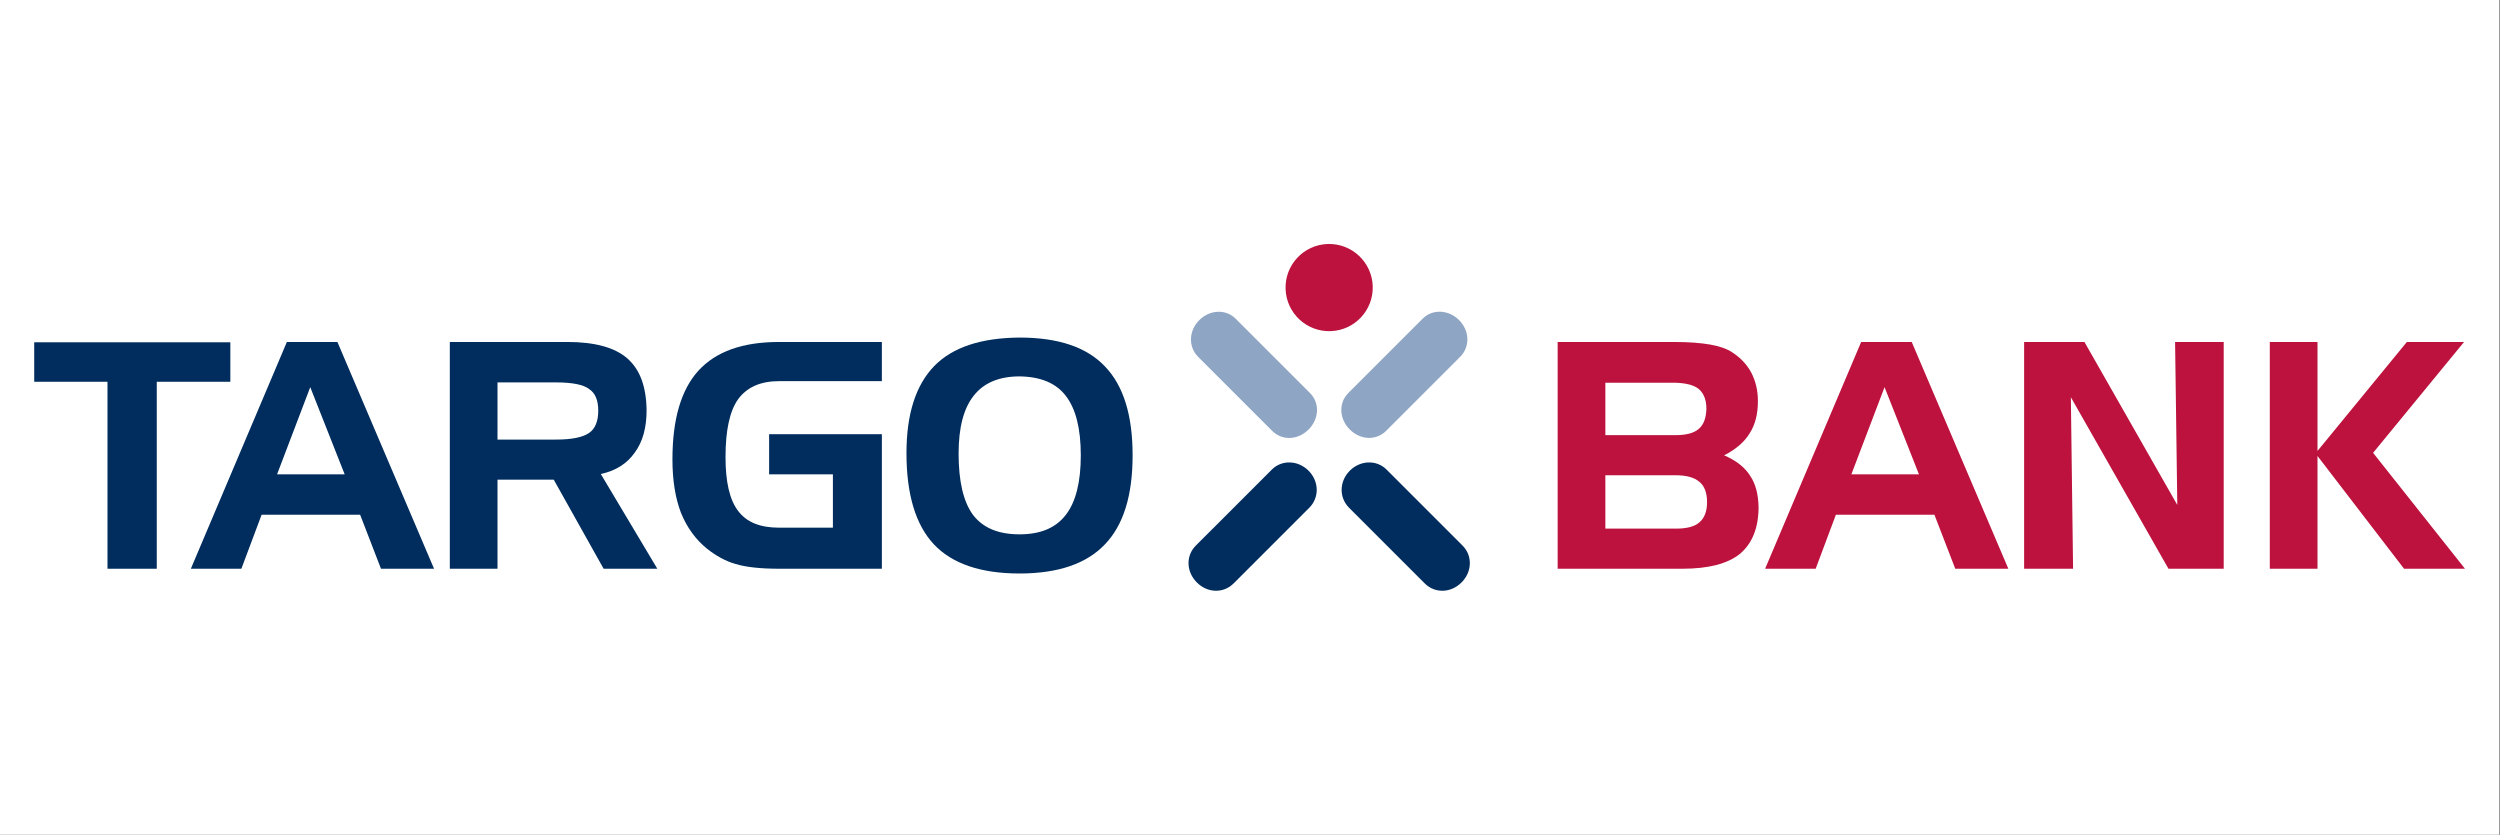 <?xml version="1.0" encoding="UTF-8" standalone="no"?><!DOCTYPE svg PUBLIC "-//W3C//DTD SVG 1.1//EN" "http://www.w3.org/Graphics/SVG/1.1/DTD/svg11.dtd"><svg width="100%" height="100%" viewBox="0 0 1563 522" version="1.1" xmlns="http://www.w3.org/2000/svg" xmlns:xlink="http://www.w3.org/1999/xlink" xml:space="preserve" xmlns:serif="http://www.serif.com/" style="fill-rule:evenodd;clip-rule:evenodd;stroke-linejoin:round;stroke-miterlimit:2;"><rect x="0" y="0" width="1563" height="522" fill="#808080" stroke="none"/><rect x="0" y="0" width="1562.5" height="521.875" style="fill:#fff;"/><g><path id="path2449" d="M67.2,238.681l-45.808,-0l0,-24.681l122.62,0l0,24.681l-45.999,-0l0,116.896l-30.813,0" style="fill:#002d5e;fill-rule:nonzero;"/><path id="path2451" d="M193.969,242.042l-20.744,54.5l42.26,0l-21.516,-54.5Zm-14.616,-28.239l31.595,0l60.425,141.774l-33.181,0l-13.031,-33.76l-61.601,0l-12.649,33.76l-31.589,0" style="fill:#002d5e;fill-rule:nonzero;"/><path id="path2453" d="M347.573,239.079l-36.532,0l0,35.745l36.532,-0c9.873,-0 16.783,-1.394 20.74,-4.156c3.749,-2.563 5.717,-7.302 5.717,-13.823c0,-6.5 -1.776,-11.042 -5.717,-13.611c-3.553,-2.766 -10.474,-4.155 -20.74,-4.155Zm-66.344,-25.276l73.456,0c16.984,0 29.617,3.368 37.52,10.272c7.889,6.909 11.852,17.574 12.043,32.381c-0,10.857 -2.361,19.745 -7.511,26.656c-4.733,6.718 -11.84,11.265 -21.121,13.232l35.344,59.233l-33.573,0l-31.185,-55.679l-35.161,-0l0,55.679l-29.812,0" style="fill:#002d5e;fill-rule:nonzero;"/><path id="path2455" d="M480.853,296.542l0,-25.081l70.494,0l0,84.116l-64.185,0c-11.639,0 -20.729,-0.995 -27.239,-2.952c-6.319,-1.78 -12.251,-5.126 -17.788,-9.489c-7.101,-5.718 -12.621,-13.229 -16.382,-22.511c-3.554,-9.269 -5.335,-20.335 -5.335,-33.364c0,-25.075 5.335,-43.437 16.202,-55.484c11.052,-12.048 27.638,-17.974 50.542,-17.974l64.185,0l0,24.484l-64.185,-0c-11.639,-0 -20.128,3.755 -25.659,11.265c-5.341,7.495 -7.899,19.554 -7.899,36.318c-0,15.416 2.558,26.666 7.899,33.585c5.324,7.096 13.825,10.452 25.659,10.452l33.574,0l-0,-33.365" style="fill:#002d5e;fill-rule:nonzero;"/><path id="path2457" d="M637.431,235.319c-12.638,-0 -22.319,3.963 -28.644,12.047c-6.307,7.905 -9.468,19.947 -9.468,36.139c0,17.365 2.952,30.223 9.091,38.52c6.308,8.09 15.787,12.036 29.021,12.036c13.032,0 22.499,-3.946 28.823,-12.036c6.32,-8.101 9.464,-20.542 9.464,-37.346c-0,-16.775 -3.144,-29.217 -9.464,-37.313c-6.115,-7.883 -15.6,-11.84 -28.823,-12.047Zm-70.707,47.994c-0,-24.297 5.728,-42.457 17.388,-54.505c11.644,-11.851 29.421,-17.563 53.319,-17.765c24.09,-0 41.856,5.914 53.308,17.968c11.654,12.036 17.372,30.594 17.372,55.668c-0,25.091 -5.718,43.655 -17.372,55.702c-11.452,12.049 -29.218,18.17 -53.308,18.17c-24.298,-0 -42.075,-6.121 -53.521,-18.17c-11.458,-12.254 -17.186,-31.213 -17.186,-57.068" style="fill:#002d5e;fill-rule:nonzero;"/><path id="path2459" d="M1047.71,330.498c6.712,0 11.642,-1.181 14.807,-3.947c3.161,-2.777 4.735,-6.91 4.735,-12.627c-0,-5.716 -1.574,-10.069 -4.735,-12.638c-3.165,-2.765 -8.095,-4.155 -14.807,-4.155l-44.043,0l0,33.367l44.043,0Zm-44.043,-91.216l0,32.777l43.633,-0c6.712,-0 11.654,-1.177 14.813,-3.954c3.171,-2.761 4.537,-6.903 4.734,-12.441c0,-5.537 -1.563,-9.669 -4.734,-12.43c-3.159,-2.569 -8.101,-3.751 -14.813,-3.952l-43.633,-0Zm48.186,116.295l-78.011,0l0,-141.774l72.883,0c9.068,0 16.585,0.601 22.314,1.585c5.729,0.99 10.462,2.575 13.999,4.931c5.149,3.362 9.086,7.495 11.851,12.632c2.766,5.336 4.149,11.267 4.149,17.777c-0,7.905 -1.569,14.616 -5.143,20.154c-3.335,5.527 -8.665,10.053 -15.968,13.797c7.303,3.16 12.818,7.325 16.169,12.649c3.559,5.14 5.15,11.654 5.353,19.548c-0,13.239 -3.969,22.916 -11.66,29.419c-7.702,6.135 -19.559,9.282 -35.936,9.282" style="fill:#bc123d;fill-rule:nonzero;"/><path id="path2461" d="M1178.22,242.042l-20.745,54.5l42.25,0l-21.505,-54.5Zm-14.621,-28.239l31.603,0l60.409,141.774l-33.182,0l-13.031,-33.76l-61.607,0l-12.635,33.76l-31.601,0" style="fill:#bc123d;fill-rule:nonzero;"/><path id="path2463" d="M1265.48,213.803l37.716,0l58.046,101.892l-1.377,-101.892l30.395,0l-0,141.774l-34.537,0l-61.024,-107.227l1.388,107.227l-30.607,0" style="fill:#bc123d;fill-rule:nonzero;"/><path id="path2465" d="M1419.08,213.803l29.824,0l-0,68.127l55.863,-68.127l35.757,0l-56.871,69.309l57.453,72.465l-38.097,0l-54.105,-70.494l-0,70.494l-29.824,0" style="fill:#bc123d;fill-rule:nonzero;"/><path id="path2467" d="M803.744,180.694c-0.503,-15.06 11.288,-27.644 26.326,-28.147c15.06,-0.491 27.654,11.311 28.157,26.342c0.503,15.06 -11.305,27.654 -26.332,28.141c-15.059,0.497 -27.648,-11.305 -28.151,-26.336" style="fill:#bc123d;fill-rule:nonzero;"/><path id="path2469" d="M818.137,268.517c-6.724,6.744 -16.585,7.056 -22.772,0.867l-46.432,-46.43c-6.062,-6.189 -5.794,-16.153 0.848,-22.801c6.646,-6.641 16.737,-7.007 22.794,-0.846l46.431,46.43c6.177,6.172 5.789,16.104 -0.869,22.78" style="fill:#8ea5c4;fill-rule:nonzero;"/><path id="path2471" d="M843.85,268.483c6.724,6.746 16.586,7.046 22.779,0.858l46.425,-46.431c6.067,-6.166 5.794,-16.142 -0.847,-22.789c-6.653,-6.641 -16.743,-7.013 -22.801,-0.842l-46.43,46.426c-6.177,6.182 -5.783,16.098 0.874,22.778" style="fill:#8ea5c4;fill-rule:nonzero;"/><path id="path2473" d="M748.245,364.127c6.723,6.746 16.694,6.942 23.012,0.622l47.443,-47.436c6.198,-6.319 6.04,-16.399 -0.607,-23.047c-6.635,-6.635 -16.836,-6.898 -23.024,-0.601l-47.448,47.437c-6.314,6.32 -6.029,16.345 0.624,23.025" style="fill:#002d5e;fill-rule:nonzero;"/><path id="path2475" d="M913.77,364.127c-6.724,6.746 -16.705,6.942 -23.018,0.622l-47.448,-47.436c-6.193,-6.319 -6.035,-16.399 0.607,-23.047c6.652,-6.635 16.853,-6.898 23.04,-0.601l47.437,47.437c6.309,6.32 6.035,16.345 -0.618,23.025" style="fill:#002d5e;fill-rule:nonzero;"/></g></svg>